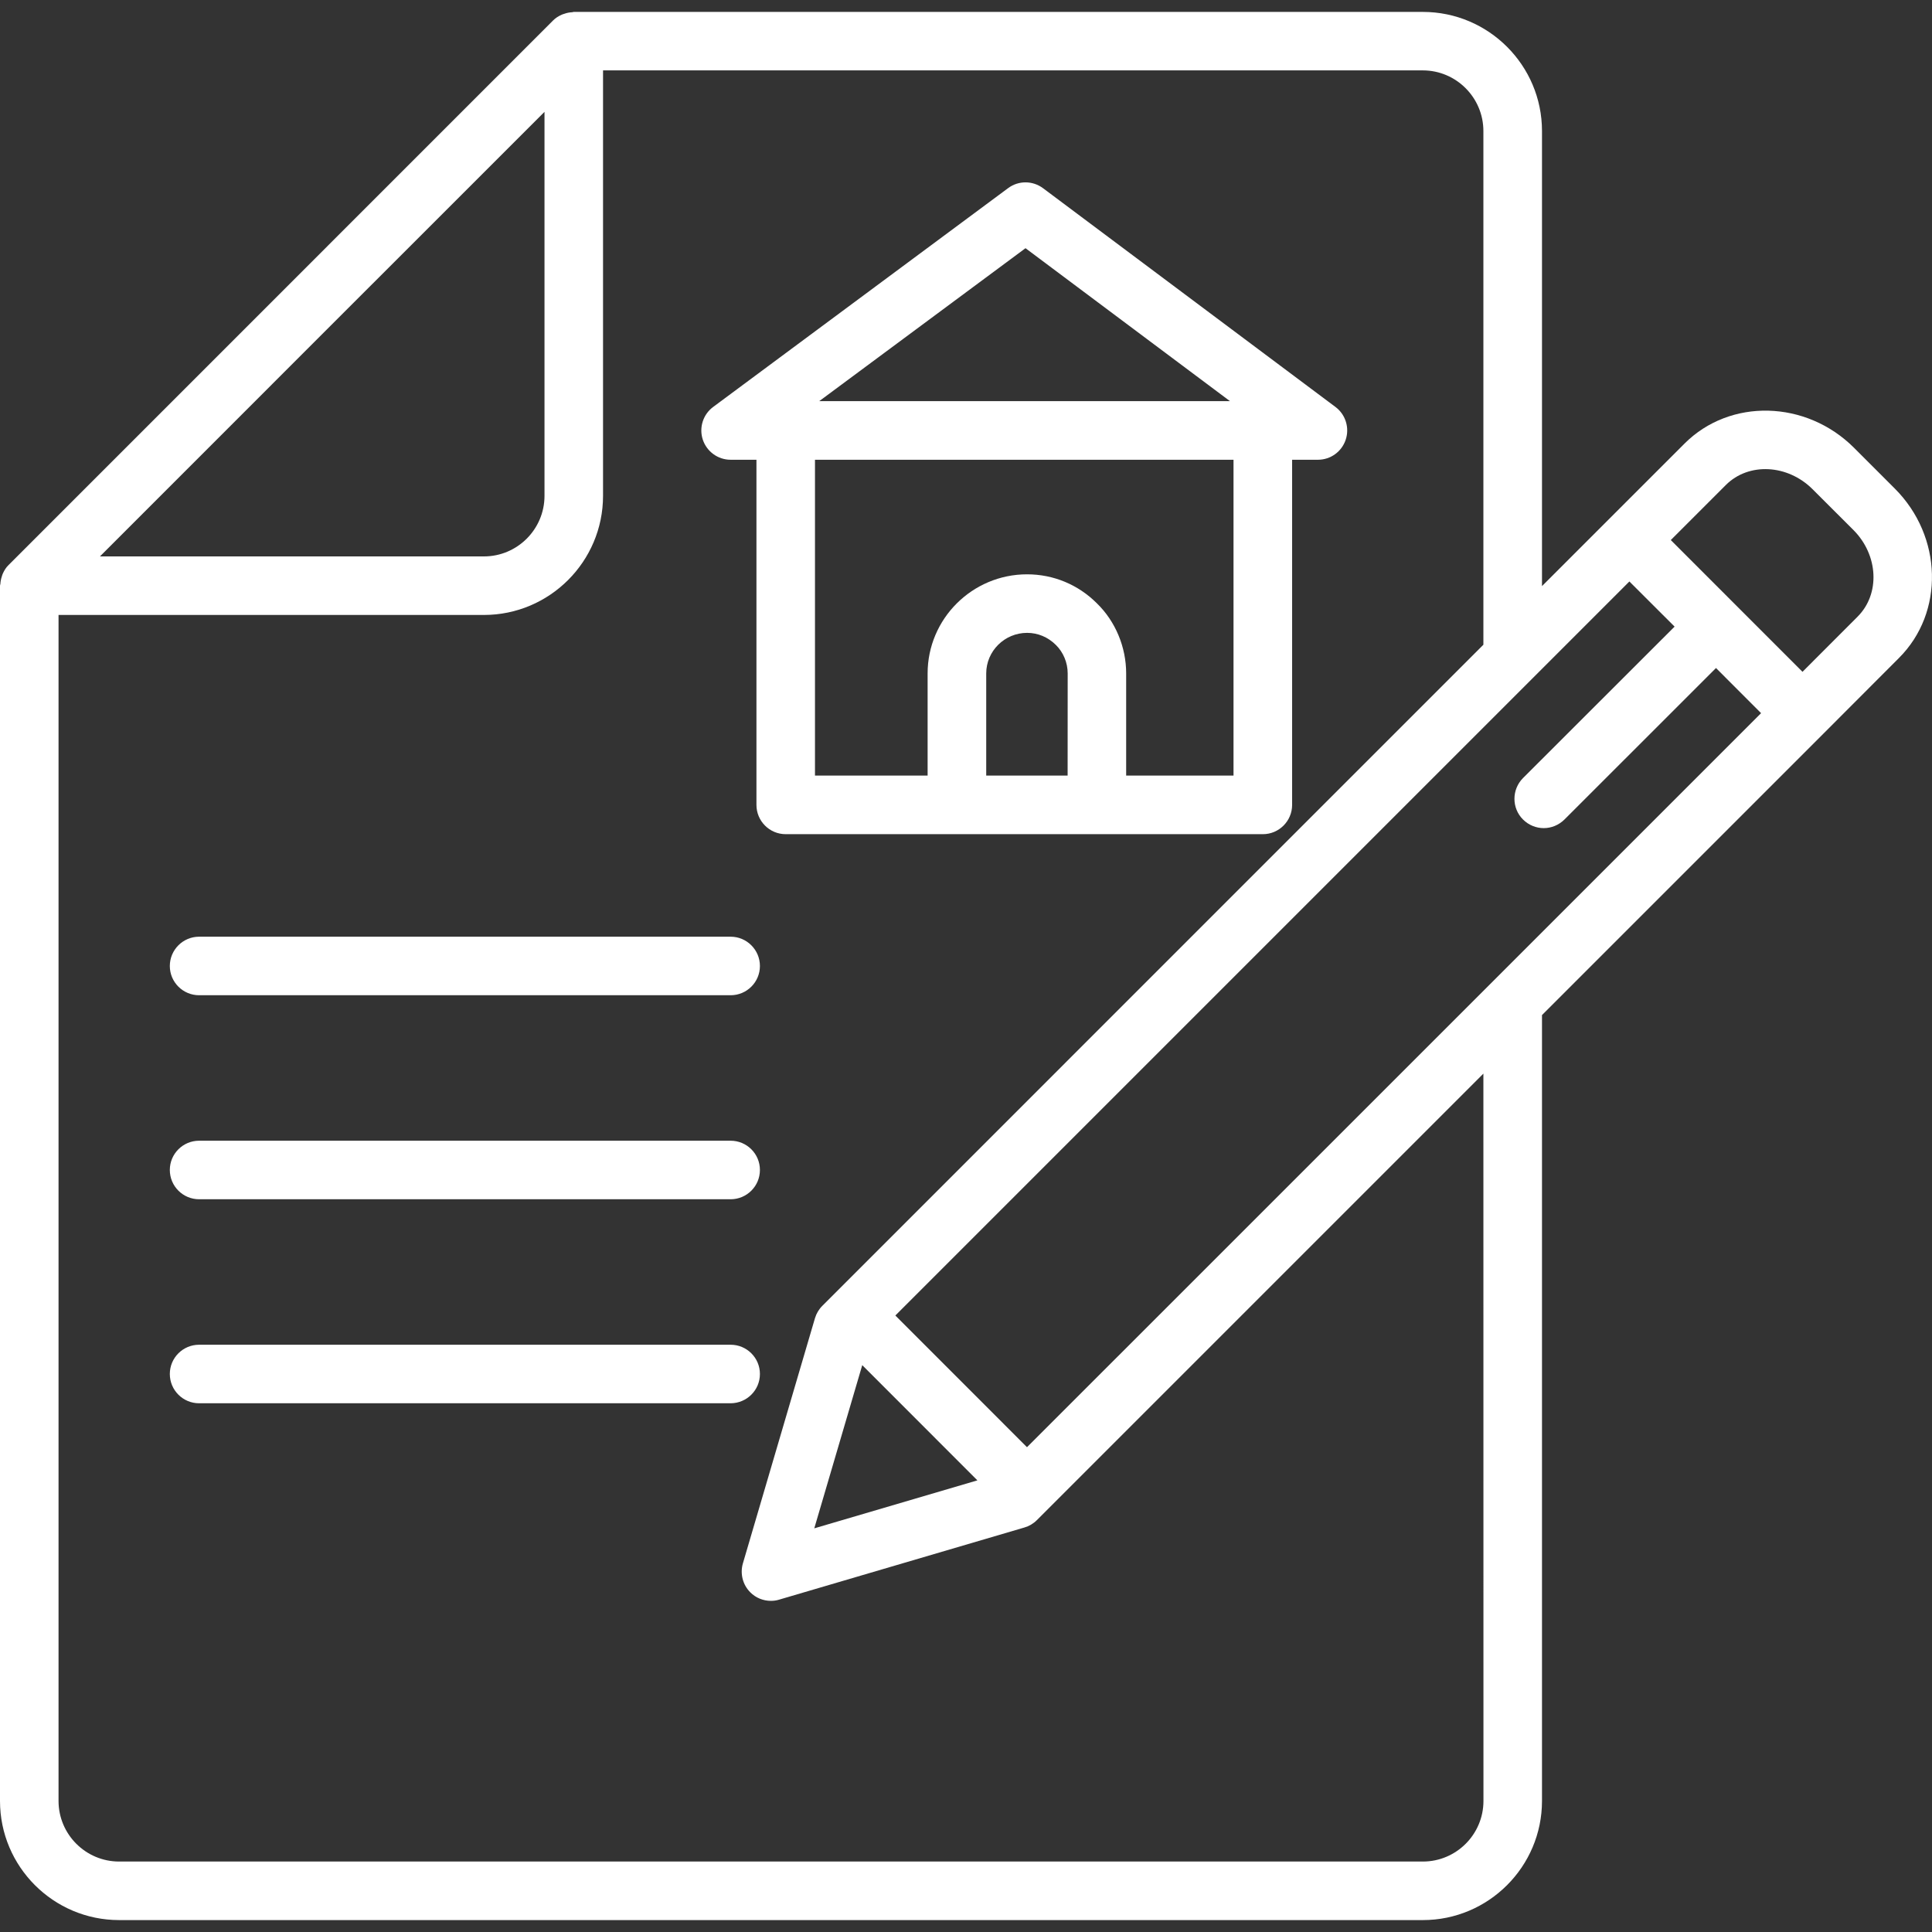 <svg width="30" height="30" viewBox="0 0 30 30" fill="none" xmlns="http://www.w3.org/2000/svg">
<rect x="0" y="0" width="30" height="30" fill="#333333" stroke="none"/>
<g clip-path="url(#clip0_11_5439)">
<path d="M11.345 7.139H11.746V12.498C11.746 12.749 11.949 12.953 12.2 12.953H19.61C19.86 12.953 20.064 12.749 20.064 12.498V7.139H20.465C20.661 7.139 20.834 7.014 20.896 6.828C20.958 6.643 20.894 6.437 20.738 6.32L16.197 2.923C16.035 2.802 15.815 2.801 15.653 2.922L11.074 6.319C10.916 6.436 10.852 6.641 10.913 6.827C10.975 7.013 11.149 7.139 11.345 7.139ZM16.578 12.043H15.314V10.457C15.314 10.11 15.599 9.827 15.949 9.827C16.115 9.827 16.272 9.892 16.395 10.014C16.511 10.128 16.579 10.289 16.579 10.457L16.578 12.043ZM15.924 3.854L19.099 6.229H12.721L15.924 3.854ZM12.655 7.139H19.154V12.043H17.487V10.457C17.487 10.046 17.32 9.648 17.032 9.368C16.742 9.078 16.358 8.918 15.948 8.918C15.097 8.918 14.404 9.609 14.404 10.457V12.043H12.655V7.139ZM3.092 15.454H11.345C11.596 15.454 11.8 15.251 11.8 15C11.8 14.749 11.596 14.545 11.345 14.545H3.092C2.841 14.545 2.637 14.749 2.637 15C2.637 15.251 2.841 15.454 3.092 15.454ZM3.092 18.622H11.345C11.596 18.622 11.8 18.419 11.8 18.167C11.8 17.916 11.596 17.713 11.345 17.713H3.092C2.841 17.713 2.637 17.916 2.637 18.167C2.637 18.419 2.841 18.622 3.092 18.622ZM11.8 21.335C11.8 21.084 11.596 20.881 11.345 20.881H3.092C2.841 20.881 2.637 21.084 2.637 21.335C2.637 21.587 2.841 21.79 3.092 21.79H11.345C11.596 21.789 11.8 21.587 11.8 21.335Z" fill="white"/>
<path d="M29.422 7.586L28.789 6.953C28.045 6.211 26.865 6.181 26.158 6.887L23.944 9.101V2.035C23.944 1.014 23.114 0.185 22.094 0.185H8.91C8.901 0.185 8.894 0.189 8.884 0.19C8.842 0.192 8.801 0.2 8.76 0.215C8.748 0.219 8.735 0.222 8.723 0.228C8.674 0.25 8.627 0.278 8.588 0.318L0.133 8.774C0.093 8.812 0.066 8.858 0.044 8.906C0.037 8.92 0.034 8.935 0.029 8.949C0.016 8.988 0.008 9.026 0.006 9.066C0.005 9.075 0 9.085 0 9.095V27.965C0 28.986 0.83 29.815 1.85 29.815H22.094C23.114 29.815 23.944 28.985 23.944 27.965V15.762L28.31 11.396C28.311 11.396 28.311 11.395 28.311 11.395L29.487 10.217C30.195 9.51 30.166 8.33 29.422 7.586ZM5.003 5.188L8.455 1.737V7.699C8.455 8.218 8.033 8.64 7.514 8.64H1.552L5.003 5.188ZM23.035 27.965C23.035 28.484 22.613 28.906 22.094 28.906H1.85C1.331 28.906 0.909 28.484 0.909 27.965V9.549H7.514C8.534 9.549 9.364 8.719 9.364 7.699V1.093H22.093C22.612 1.093 23.034 1.516 23.034 2.035V10.011L12.771 20.275C12.717 20.328 12.677 20.395 12.655 20.468L11.536 24.275C11.489 24.435 11.533 24.608 11.65 24.725C11.736 24.812 11.852 24.858 11.971 24.858C12.014 24.858 12.058 24.852 12.099 24.839L15.907 23.719C15.98 23.698 16.046 23.659 16.1 23.605L23.034 16.671L23.035 27.965ZM13.389 21.198L15.177 22.987L12.644 23.732L13.389 21.198ZM23.172 15.248C23.169 15.25 23.168 15.253 23.165 15.255L15.947 22.472L13.903 20.427L25.301 9.029L26.003 9.73L23.649 12.082C23.472 12.26 23.472 12.549 23.649 12.725C23.738 12.814 23.855 12.859 23.971 12.859C24.087 12.859 24.203 12.814 24.293 12.725L26.646 10.373L27.346 11.074L23.172 15.248ZM28.845 9.575L27.989 10.432L25.944 8.386L26.8 7.53C27.153 7.178 27.757 7.208 28.146 7.597L28.779 8.229C29.168 8.618 29.198 9.222 28.845 9.575Z" fill="white"/>
</g>
<defs>
<clipPath id="clip0_11_5439">
<rect width="30" height="30" fill="white"/>
</clipPath>
</defs>
</svg>
